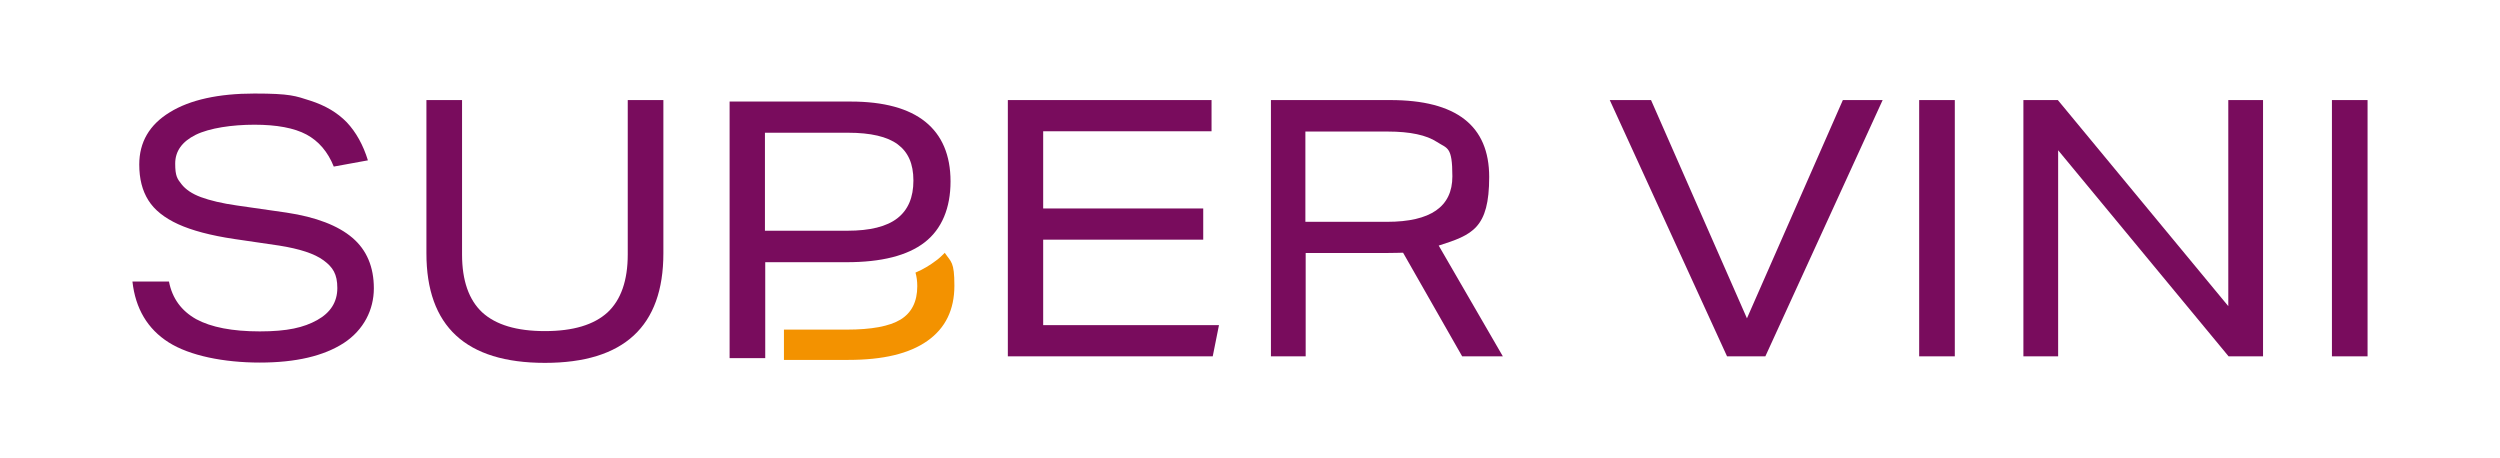 <?xml version="1.0" encoding="UTF-8"?>
<svg xmlns="http://www.w3.org/2000/svg" id="Livello_1" data-name="Livello 1" version="1.1" viewBox="0 0 841.9 154.3">
  <defs>
    <style>
      .cls-1 {
        fill: #f39200;
      }

      .cls-1, .cls-2 {
        stroke-width: 0px;
      }

      .cls-2 {
        fill: #790c5d;
      }
    </style>
  </defs>
  <g>
    <path class="cls-2" d="M581.6,120l-39.5-86.3h13.9l32.3,73.5,32.3-73.5h13.4l-39.5,86.3h-12.8Z"></path>
    <path class="cls-2" d="M646.3,120V33.7h12v86.3h-12Z"></path>
    <path class="cls-2" d="M750.5,120l-57.4-69.4v69.4h-11.7V33.7h11.6l57.4,69.4V33.7h11.7v86.3h-11.6Z"></path>
    <path class="cls-2" d="M785.3,120V33.7h12v86.3h-12Z"></path>
  </g>
  <path class="cls-2" d="M112.4,56.1c-2-5-5.1-8.6-9.2-10.8-4.1-2.2-10-3.3-17.5-3.3s-15.1,1.1-19.8,3.4c-4.6,2.3-6.9,5.5-6.9,9.7s.7,5.1,2.1,6.9c1.4,1.8,3.6,3.3,6.6,4.4,3,1.1,7.1,2.1,12.1,2.8l16.7,2.4c10,1.5,17.4,4.4,22.2,8.5,4.8,4.1,7.2,9.8,7.2,17s-3.4,14-10.1,18.4c-6.8,4.4-16.2,6.6-28.3,6.6s-23.6-2.3-30.7-6.8c-7.1-4.5-11.2-11.4-12.2-20.5h12.3c1.1,5.7,4.2,9.9,9.2,12.7,5,2.7,12.1,4.1,21.4,4.1s14.8-1.3,19.3-3.8c4.5-2.5,6.8-6.1,6.8-10.8s-1.5-7-4.6-9.3c-3.1-2.3-8.1-3.9-15-5l-15-2.2c-8.1-1.2-14.4-2.9-19-5-4.6-2.1-8-4.8-10-8-2.1-3.3-3.1-7.3-3.1-12.1,0-7.5,3.4-13.4,10.3-17.6,6.8-4.2,16.4-6.3,28.5-6.3s13.8.8,18.8,2.4c5,1.6,9.1,4,12.3,7.3,3.1,3.3,5.5,7.6,7.1,12.8l-11.5,2.1Z"></path>
  <path class="cls-2" d="M211.4,33.7h12v51.6c0,24.6-13.3,36.9-39.9,36.9s-39.9-12.3-39.9-36.9v-51.6h12v52c0,8.8,2.3,15.3,6.8,19.5,4.6,4.2,11.6,6.3,21.1,6.3s16.5-2.1,21.1-6.3c4.5-4.2,6.8-10.7,6.8-19.5v-52Z"></path>
  <path class="cls-1" d="M318.2,85.1c-.9.9-1.8,1.8-2.9,2.6-2.1,1.6-4.4,3-7,4.1.4,1.4.6,2.9.6,4.6,0,5.2-1.9,8.9-5.6,11.2-3.8,2.3-9.8,3.4-18.2,3.4h-21.1v10.2h21.7c11.7,0,20.5-2.1,26.6-6.4s9.1-10.5,9.1-18.6-1.1-7.9-3.2-11Z"></path>
  <path class="cls-2" d="M339.4,120V33.7h68.6v10.5h-56.7v26h53.9v10.5h-53.9v28.8h59.2l-2.1,10.5h-69.1Z"></path>
  <path class="cls-2" d="M492.4,120l-19.9-34.9c-.9,0-2.8.1-5.7.1h-27.1v34.8h-11.7V33.7h40.2c22.2,0,33.3,8.6,33.3,25.9s-5.7,19.5-17,23.1l21.6,37.3h-13.8ZM467.1,74.7c14.7,0,22-5.1,22-15.3s-1.7-9.3-5.2-11.6c-3.5-2.3-9-3.5-16.6-3.5h-27.7v30.4h27.4Z"></path>
  <path class="cls-2" d="M245.7,120.5V34.2h40.8c11.1,0,19.5,2.3,25.1,6.8,5.6,4.5,8.5,11.2,8.5,20.1s-2.9,16-8.7,20.5c-5.8,4.5-14.6,6.7-26.3,6.7h-27.4v32.3h-12ZM285.4,77.7c7.6,0,13.2-1.4,16.8-4.2,3.6-2.8,5.4-7,5.4-12.7s-1.8-9.6-5.3-12.2c-3.5-2.6-9.1-3.9-16.7-3.9h-28v33h27.8Z"></path>
</svg>
